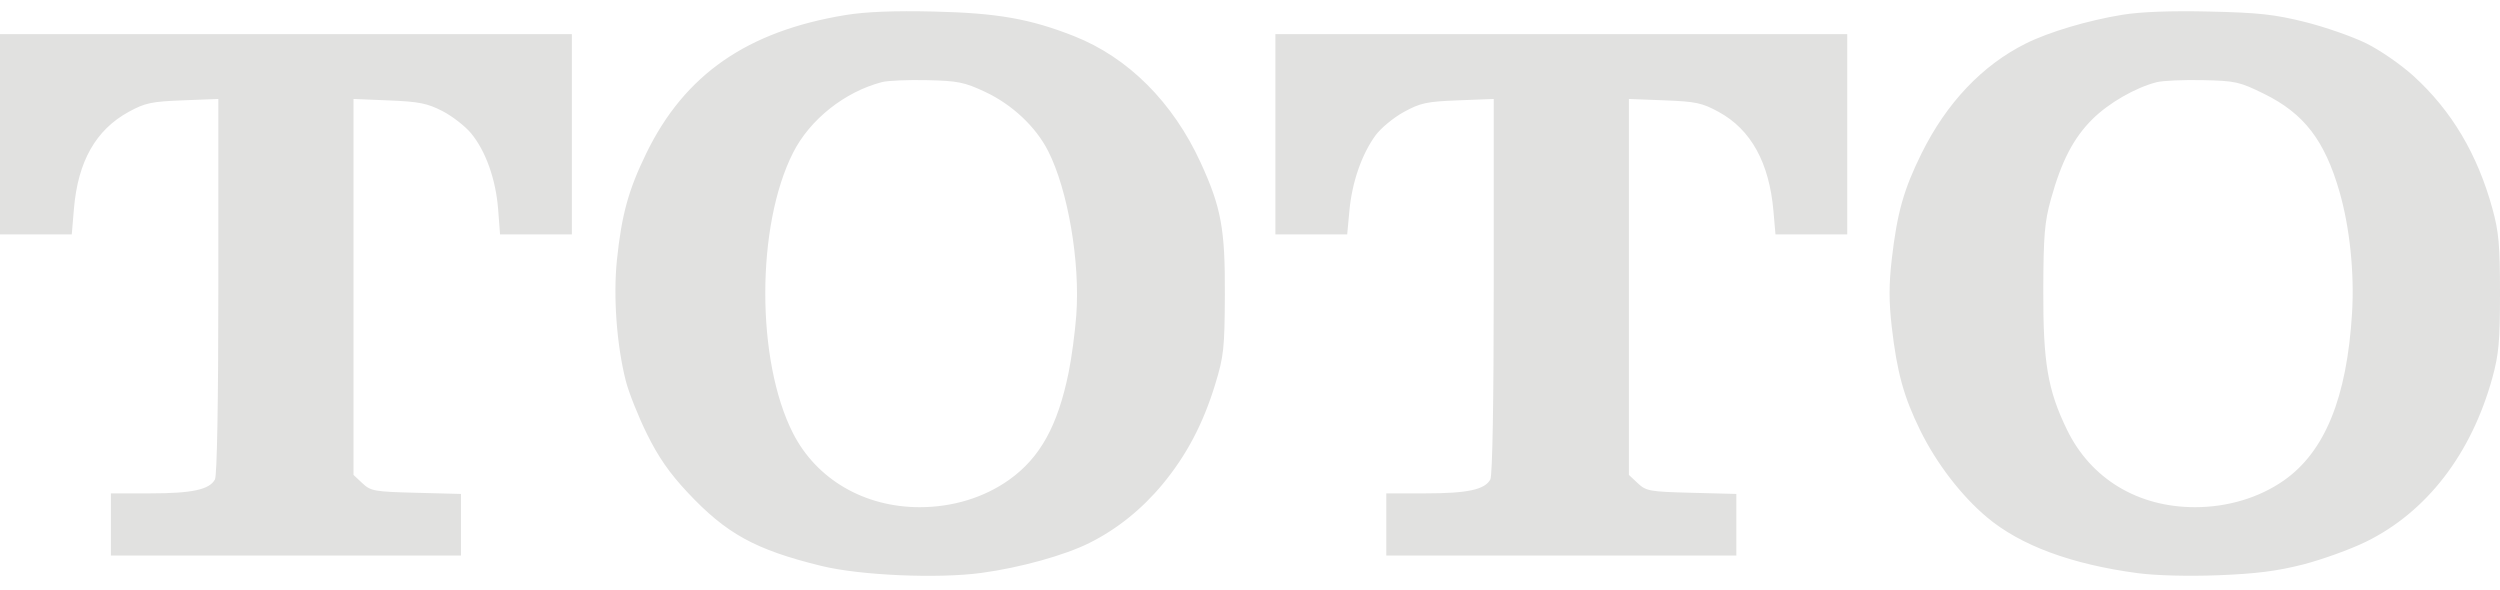 <?xml version="1.0" encoding="UTF-8"?> <svg xmlns="http://www.w3.org/2000/svg" width="89" height="21" viewBox="0 0 89 21" fill="none"> <path fill-rule="evenodd" clip-rule="evenodd" d="M30.105 0.535C26.599 1.109 24.375 2.652 23.009 5.456C22.373 6.761 22.131 7.641 21.963 9.251C21.828 10.555 21.953 12.276 22.277 13.554C22.382 13.968 22.72 14.818 23.029 15.444C23.434 16.267 23.833 16.841 24.472 17.524C25.856 19.003 26.885 19.569 29.241 20.147C30.623 20.486 33.385 20.606 34.944 20.395C36.313 20.21 37.9 19.77 38.779 19.331C39.761 18.842 40.651 18.128 41.389 17.237C42.24 16.209 42.832 15.084 43.259 13.688C43.567 12.681 43.596 12.405 43.605 10.496C43.616 8.151 43.476 7.385 42.74 5.783C41.754 3.637 40.161 2.046 38.236 1.286C36.67 0.668 35.499 0.463 33.251 0.411C31.822 0.378 30.82 0.418 30.105 0.535ZM75.558 0.526C74.328 0.726 72.942 1.139 72.119 1.549C70.571 2.321 69.302 3.657 68.41 5.456C67.772 6.742 67.537 7.577 67.346 9.236C67.244 10.12 67.244 10.749 67.346 11.633C67.533 13.257 67.771 14.121 68.359 15.319C68.937 16.495 69.82 17.645 70.732 18.412C71.928 19.418 73.739 20.089 76.099 20.404C76.746 20.49 77.887 20.52 78.964 20.479C80.308 20.427 81.06 20.332 81.987 20.096C82.665 19.922 83.675 19.557 84.231 19.285C86.391 18.225 87.982 16.16 88.729 13.446C88.957 12.618 89 12.142 89 10.435C89 8.727 88.957 8.251 88.729 7.423C88.198 5.493 87.279 3.945 85.938 2.721C85.485 2.307 84.731 1.785 84.234 1.541C83.745 1.3 82.761 0.958 82.048 0.78C80.971 0.512 80.4 0.45 78.655 0.411C77.28 0.38 76.214 0.419 75.558 0.526ZM0 4.78V8.345H1.277H2.555L2.632 7.43C2.775 5.744 3.412 4.62 4.587 3.979C5.165 3.663 5.395 3.615 6.508 3.572L7.773 3.523V10.183C7.773 14.292 7.727 16.929 7.652 17.068C7.457 17.431 6.839 17.564 5.349 17.564H3.948V18.671V19.777H10.179H16.41V18.68V17.584L14.815 17.543C13.326 17.505 13.2 17.483 12.903 17.205L12.585 16.907V10.215V3.523L13.85 3.575C14.915 3.618 15.214 3.678 15.749 3.953C16.099 4.133 16.558 4.489 16.77 4.745C17.293 5.378 17.651 6.384 17.734 7.454L17.802 8.345H19.08H20.358V4.78V1.216H10.179H0V4.78ZM45.404 4.78V8.345H46.682H47.96L48.04 7.488C48.133 6.487 48.479 5.492 48.965 4.824C49.155 4.563 49.611 4.186 49.979 3.985C50.571 3.662 50.794 3.615 51.913 3.572L53.177 3.523V10.183C53.177 14.292 53.131 16.929 53.056 17.068C52.861 17.431 52.244 17.564 50.753 17.564H49.352V18.671V19.777H55.583H61.814V18.68V17.584L60.219 17.543C58.73 17.505 58.604 17.483 58.307 17.205L57.989 16.907V10.215V3.523L59.254 3.572C60.373 3.615 60.596 3.662 61.187 3.985C62.334 4.611 62.986 5.792 63.135 7.515L63.207 8.345H64.484H65.762V4.78V1.216H55.583H45.404V4.78ZM35.065 3.268C36.032 3.721 36.872 4.508 37.314 5.377C38.019 6.763 38.458 9.332 38.315 11.234C38.269 11.842 38.148 12.75 38.045 13.251C37.657 15.159 37.03 16.292 35.929 17.078C35.039 17.712 33.92 18.056 32.741 18.056C30.769 18.056 29.07 17.065 28.233 15.427C26.915 12.846 26.914 8.039 28.233 5.437C28.834 4.251 30.074 3.267 31.401 2.922C31.604 2.869 32.326 2.838 33.004 2.854C34.098 2.878 34.332 2.925 35.065 3.268ZM80.602 3.341C82.023 4.041 82.757 4.994 83.286 6.825C83.652 8.093 83.82 9.718 83.733 11.148C83.549 14.161 82.766 16.082 81.303 17.106C80.43 17.717 79.305 18.056 78.145 18.056C76.108 18.056 74.436 17.046 73.587 15.303C72.898 13.889 72.732 12.91 72.741 10.312C72.747 8.384 72.789 7.894 73.012 7.092C73.388 5.738 73.814 4.917 74.484 4.249C75.067 3.668 76.022 3.118 76.778 2.926C76.996 2.871 77.735 2.838 78.42 2.853C79.583 2.878 79.726 2.91 80.602 3.341Z" fill="#E1E1E0"></path> </svg> 